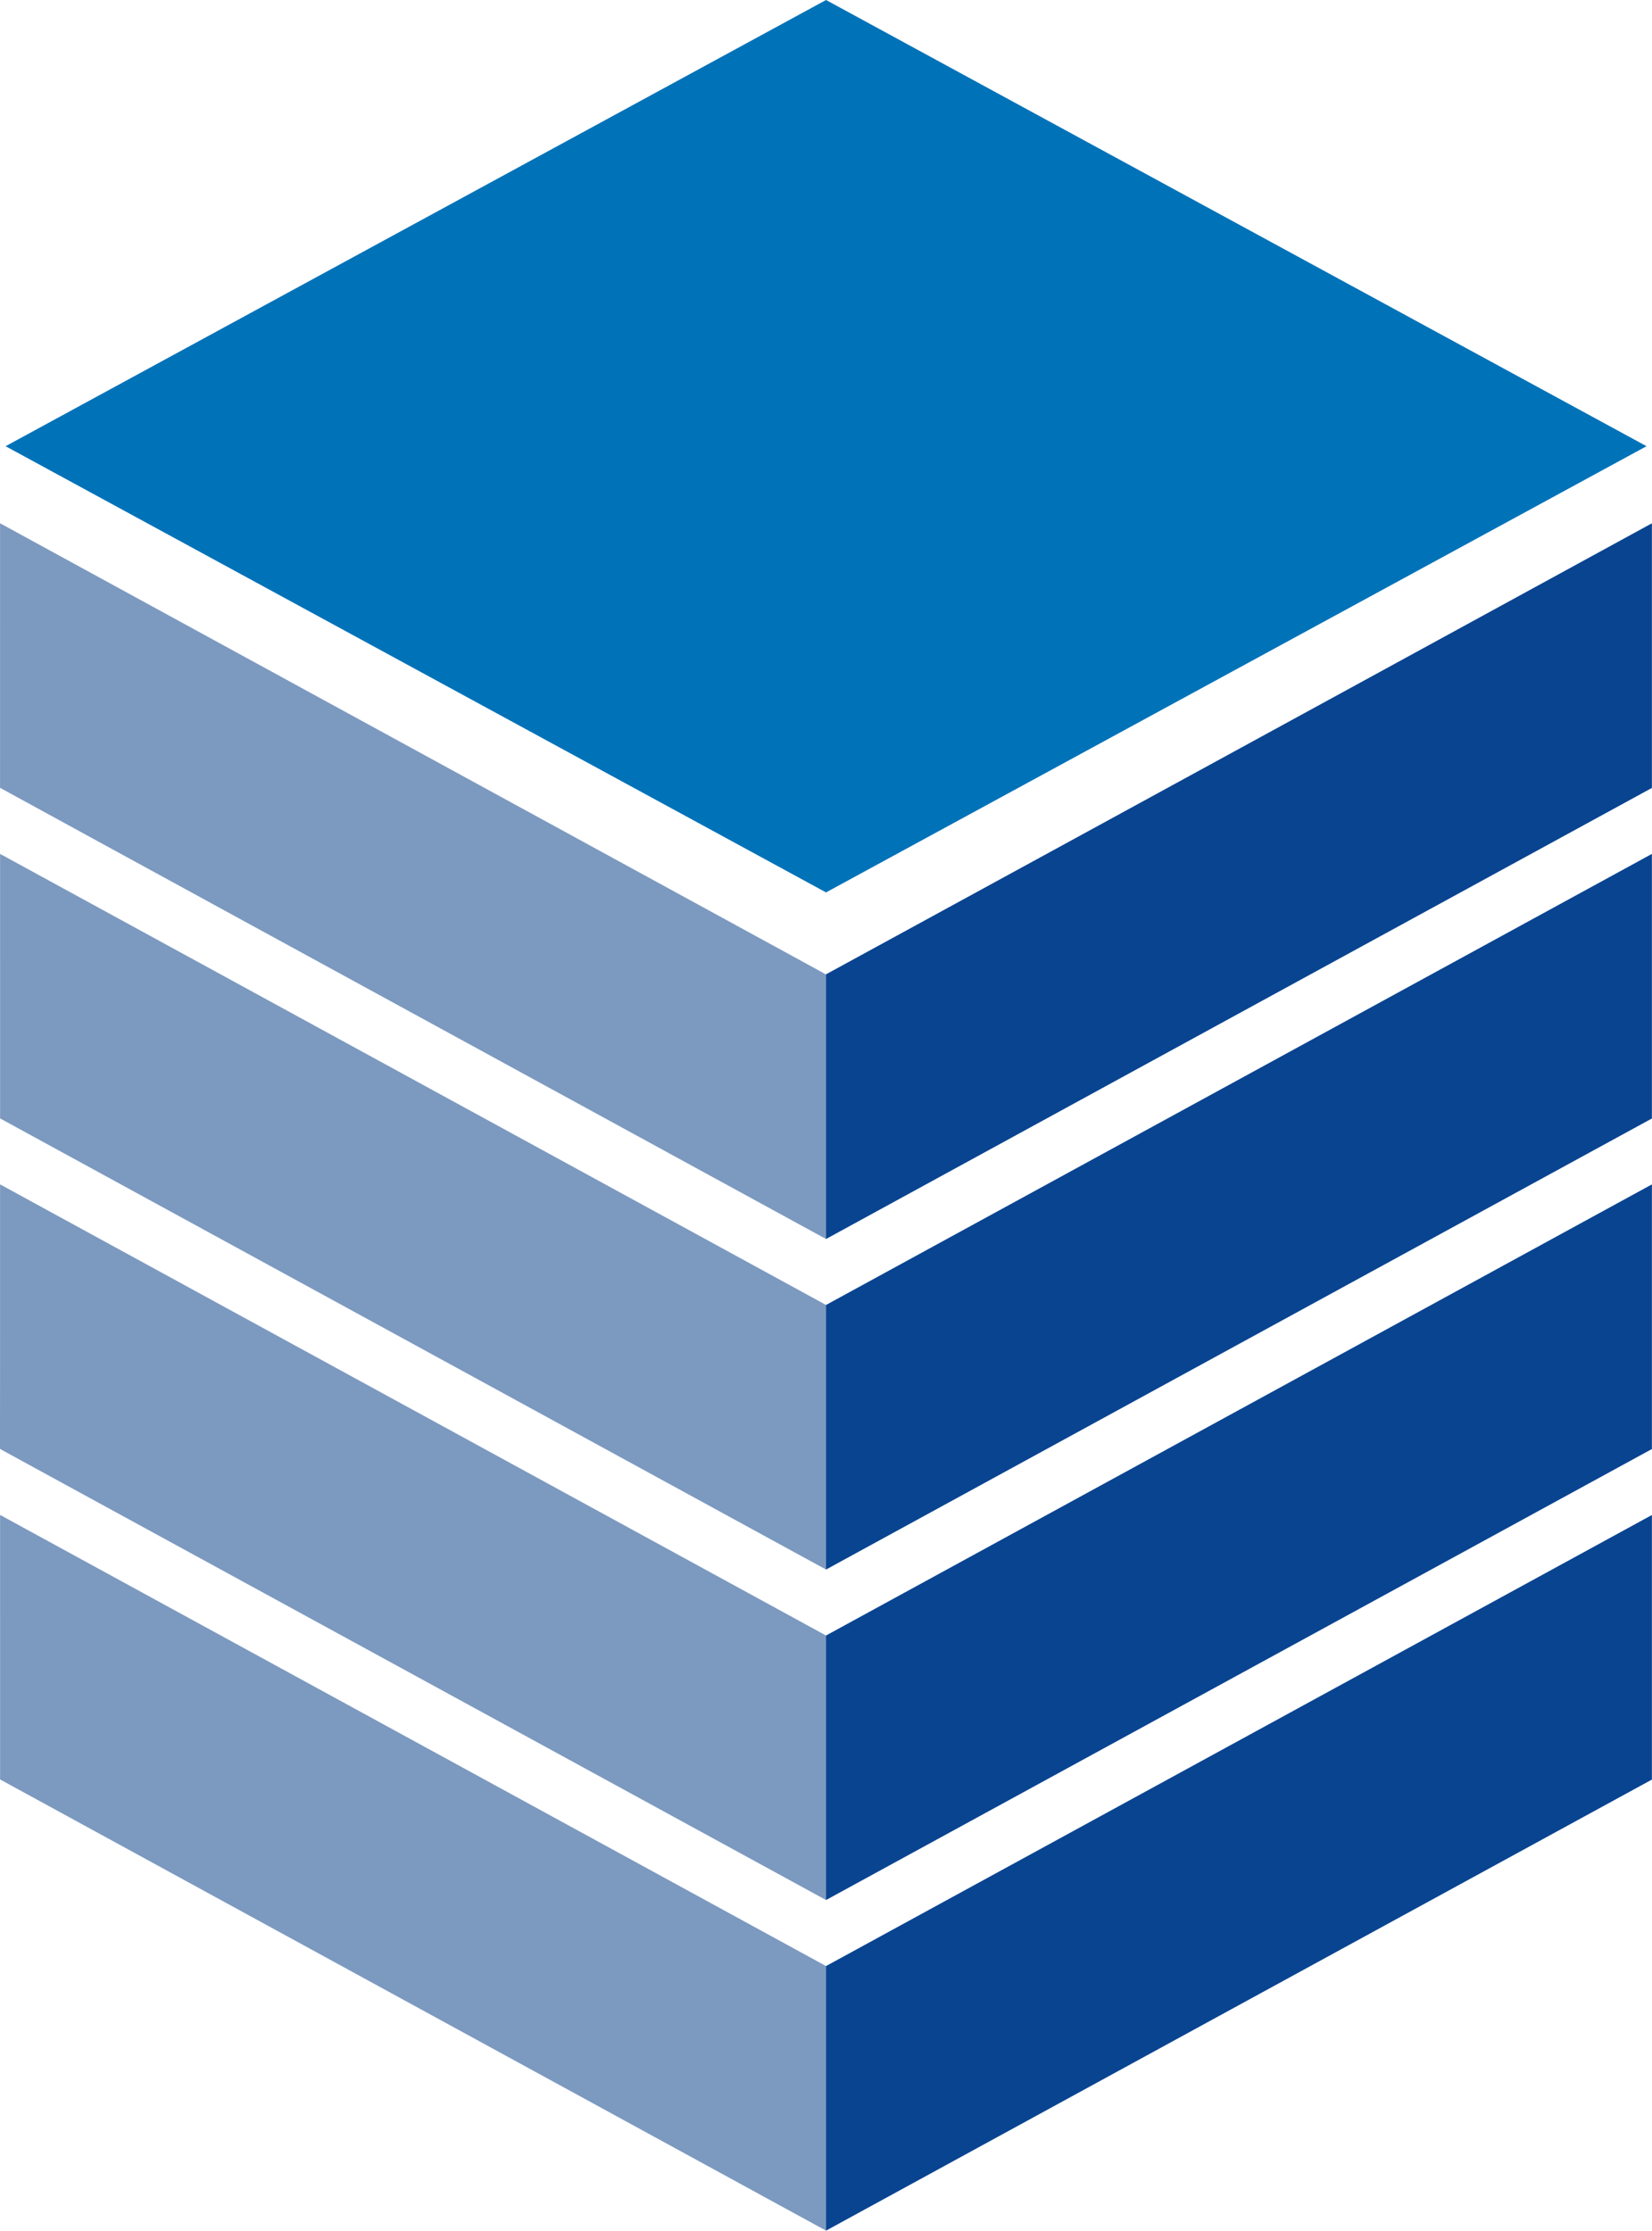 <svg width="100%" height="100%" viewBox="0 0 2587 3493" version="1.1" xmlns="http://www.w3.org/2000/svg" style="fill-rule:evenodd;clip-rule:evenodd;stroke-linejoin:round;stroke-miterlimit:2;"><path d="M8.75,698.71c428.28,-232.9 856.51,-465.79 1284.8,-698.71c428.3,232.86 856.6,465.91 1284.9,698.71c-428.3,232.9 -856.6,465.9 -1284.9,698.7c-428.3,-232.9 -856.53,-465.8 -1284.8,-698.7Z" style="fill:#0072b8;fill-rule:nonzero;"></path><path d="M0.13,819.41c428.12,233.9 856.33,467.7 1284.4,701.5c3,1.7 6.1,3.3 9,5.1c-0.1,138 0.1,276 0,414.1c-321.5,-175.6 -643,-351.2 -964.48,-526.7c-109.65,-60 -219.39,-119.7 -328.99,-179.8c0.1,-138 0.01,-276.1 0.04,-414.2l0.03,0Z" style="fill:#7c99c0;fill-rule:nonzero;"></path><path d="M0.14,1337.11c431.15,235.4 862.22,470.9 1293.4,706.3l0,414.3c-431.1,-235.6 -862.34,-470.9 -1293.4,-706.4c-0.02,-138.1 -0.04,-276.2 -0.02,-414.2l0.02,0Z" style="fill:#7c99c0;fill-rule:nonzero;"></path><path d="M0.13,1854.61c431.08,235.5 862.33,470.9 1293.4,706.4l0,414.2c-420.3,-229.5 -840.58,-459 -1260.9,-688.5c-10.82,-6.1 -21.9,-11.8 -32.63,-18c0.23,-138.1 0.03,-276.1 0.1,-414.1l0.03,0Z" style="fill:#7c99c0;fill-rule:nonzero;"></path><path d="M0.14,2372.21c431.13,235.5 862.32,470.9 1293.4,706.4l0,414.3c-431.1,-235.6 -862.35,-470.9 -1293.4,-706.5c-0.02,-138.1 -0.04,-276.1 -0.02,-414.2l0.02,0Z" style="fill:#7c99c0;fill-rule:nonzero;"></path><path d="M2136.56,1065.41c150.1,-82 300.2,-163.9 450.3,-246l0,414.4c-431.2,235.4 -862.3,470.8 -1293.3,706.3c0.1,-138.1 -0.1,-276.1 0,-414.1l0.1,-0.4c281,-153.3 561.9,-306.8 842.9,-460.2Z" style="fill:#094490;fill-rule:nonzero;"></path><path d="M1293.56,2043.41c431.1,-235.5 862.2,-470.9 1293.3,-706.3c-0.1,138.1 0,276.2 0,414.3c-431.1,235.4 -862.3,470.8 -1293.3,706.3l0,-414.3Z" style="fill:#094490;fill-rule:nonzero;"></path><path d="M1293.56,2561.01c431,-235.5 862.2,-470.8 1293.3,-706.4l0,414.4l-1293.3,706.2l0,-414.2Z" style="fill:#094490;fill-rule:nonzero;"></path><path d="M1293.56,3078.61c431.1,-235.5 862.2,-470.9 1293.3,-706.3c-0.1,138.1 0,276.2 0,414.3c-431.1,235.4 -862.3,470.8 -1293.3,706.3l0,-414.3Z" style="fill:#094490;fill-rule:nonzero;"></path><style>@media (prefers-color-scheme: light) { :root { filter: none; } } @media (prefers-color-scheme: dark) { :root { filter: contrast(0.385) brightness(4.5); } }</style></svg>
